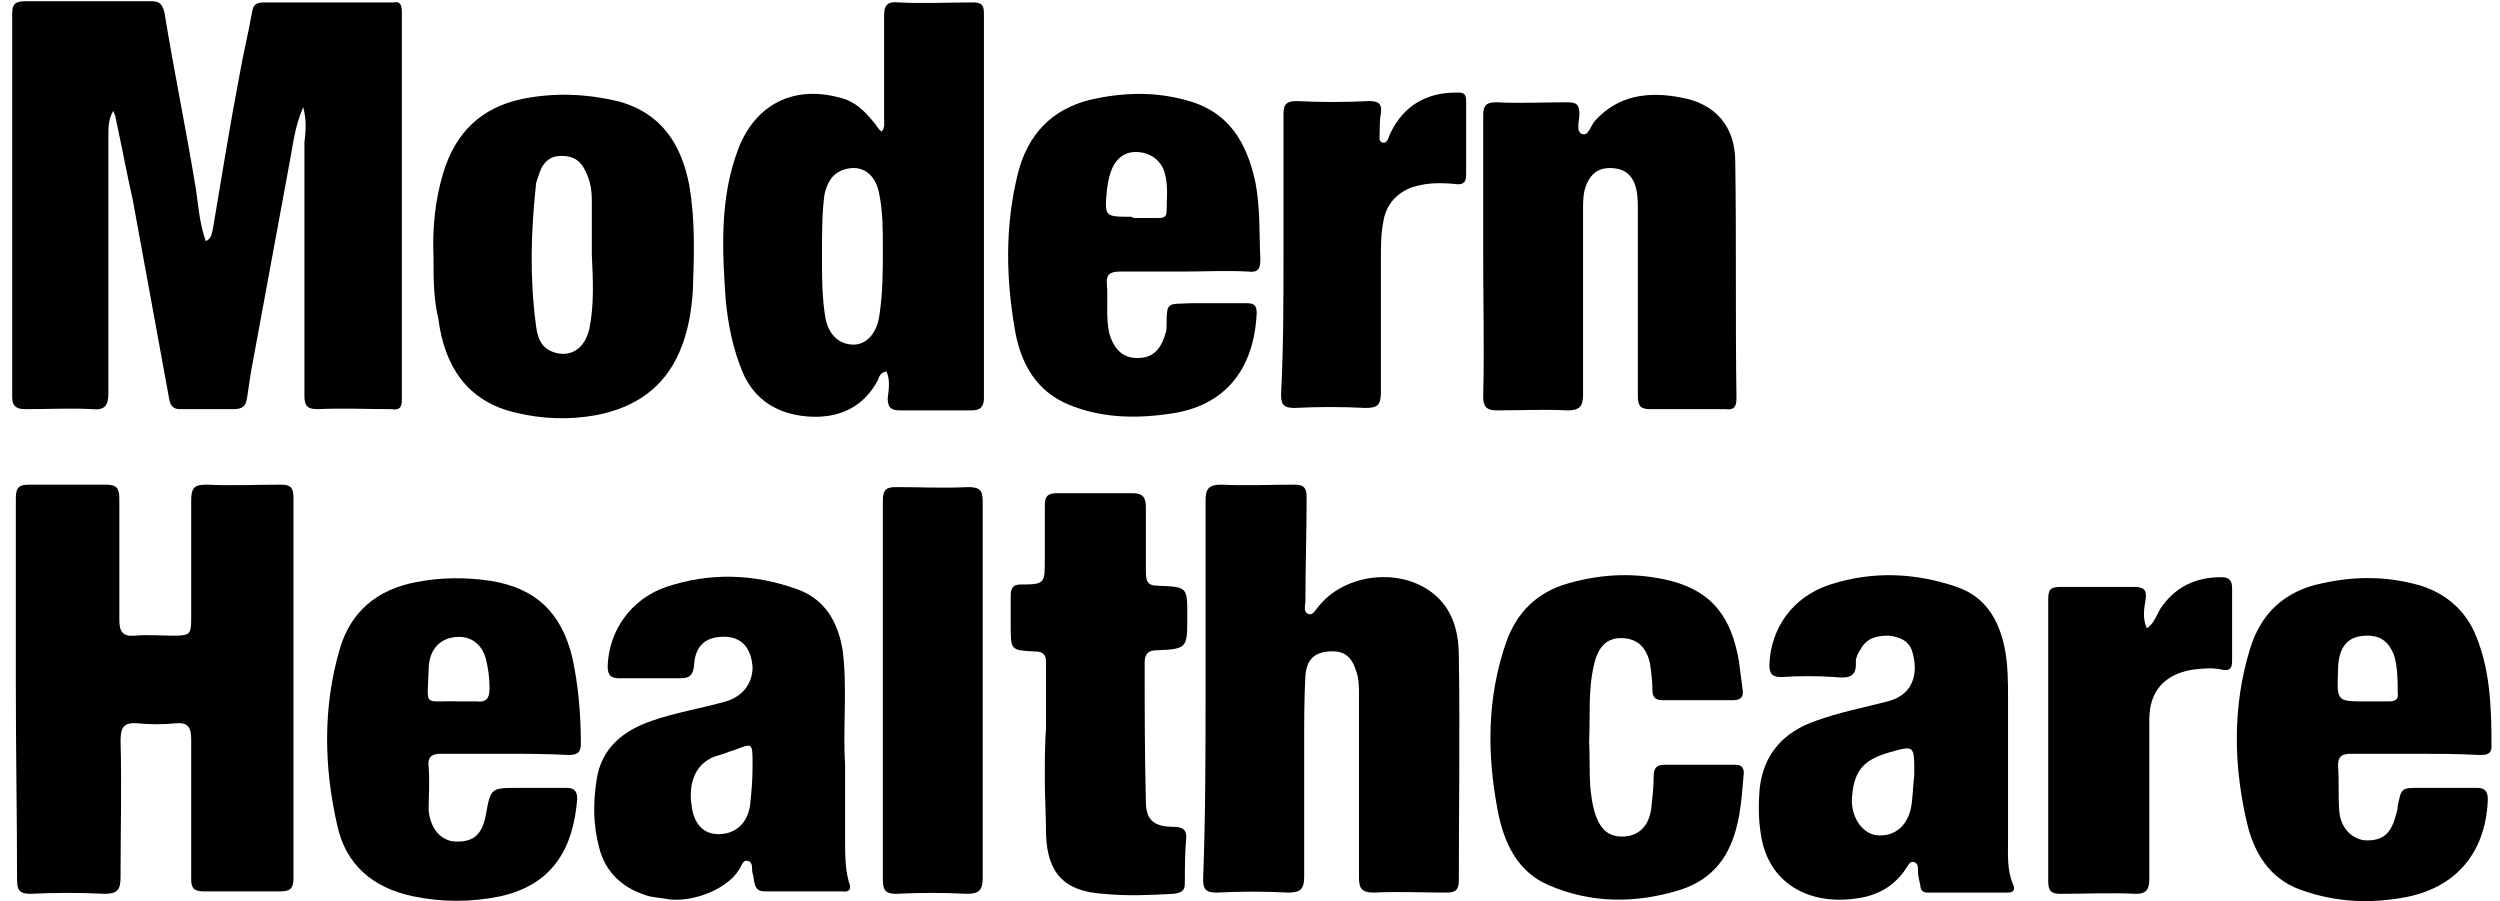 <?xml version="1.0" encoding="utf-8"?>
<!-- Generator: Adobe Illustrator 22.0.1, SVG Export Plug-In . SVG Version: 6.00 Build 0)  -->
<svg version="1.1" id="Layer_1" xmlns="http://www.w3.org/2000/svg" xmlns:xlink="http://www.w3.org/1999/xlink" x="0px" y="0px"
	 viewBox="0 0 205.3 74" style="enable-background:new 0 0 205.3 74;" xml:space="preserve">
<g>
	<path d="M24.9,8.8c-0.6,1.4-0.8,2.7-1,3.9c-1.1,6-2.2,11.9-3.3,17.9c-0.1,0.7-0.2,1.3-0.3,2c-0.1,0.8-0.4,1-1.2,1
		c-1.4,0-2.8,0-4.3,0c-0.5,0-0.8-0.2-0.9-0.8c-1-5.5-2-10.9-3-16.4C10.4,14.2,10,12,9.5,9.7c0-0.2-0.1-0.3-0.2-0.6
		c-0.4,0.7-0.4,1.3-0.4,2c0,7.1,0,14.1,0,21.2c0,1-0.3,1.4-1.3,1.3c-1.8-0.1-3.7,0-5.5,0c-0.7,0-1.1-0.2-1.1-1c0-10.5,0-21,0-31.5
		c0-0.8,0.3-1,1.1-1c3.4,0,6.9,0,10.3,0c0.7,0,0.9,0.2,1.1,0.9c0.8,4.9,1.8,9.7,2.6,14.6c0.2,1.4,0.3,2.8,0.8,4.2
		c0.5-0.2,0.5-0.7,0.6-1.1c0.7-4.2,1.4-8.5,2.2-12.7c0.3-1.7,0.7-3.3,1-5c0.1-0.6,0.3-0.8,1-0.8c3.5,0,7,0,10.6,0
		C32.8,0.1,33,0.3,33,1c0,10.6,0,21.2,0,31.8c0,0.7-0.2,0.9-0.9,0.8c-2,0-4-0.1-6,0c-0.9,0-1.1-0.3-1.1-1.1c0-6.9,0-13.9,0-20.8
		C25.1,10.8,25.2,9.9,24.9,8.8z"/>
	<path d="M1.3,56.5c0-5.2,0-10.4,0-15.6c0-0.9,0.3-1.1,1.1-1.1c2.1,0,4.2,0,6.3,0c0.9,0,1.1,0.3,1.1,1.2c0,3.3,0,6.6,0,9.9
		c0,1,0.3,1.4,1.3,1.3c1-0.1,2.1,0,3.1,0c1.4,0,1.5-0.1,1.5-1.4c0-3.2,0-6.5,0-9.7c0-1.1,0.3-1.3,1.3-1.3c2,0.1,4.1,0,6.1,0
		c0.8,0,1,0.3,1,1.1c0,10.4,0,20.8,0,31.2c0,0.9-0.3,1.1-1.1,1.1c-2.1,0-4.2,0-6.3,0c-0.8,0-1-0.3-1-1c0-3.8,0-7.7,0-11.5
		c0-1-0.3-1.4-1.3-1.3c-1,0.1-2.1,0.1-3.1,0c-1.1-0.1-1.4,0.3-1.4,1.4c0.1,3.7,0,7.5,0,11.2c0,1-0.2,1.4-1.3,1.4
		c-2-0.1-4.1-0.1-6.1,0c-0.9,0-1.1-0.3-1.1-1.2C1.4,66.9,1.3,61.7,1.3,56.5z"/>
	<path d="M72.8,30.5c-0.5,0.1-0.6,0.4-0.7,0.7c-1.2,2.3-3.3,3.2-5.8,3c-2.4-0.2-4.3-1.3-5.3-3.6c-0.8-1.9-1.2-3.9-1.4-5.9
		c-0.3-4.2-0.5-8.4,1-12.4C62,8.6,65.1,7,68.9,8c1.3,0.3,2.1,1.1,2.9,2.1c0.2,0.2,0.3,0.5,0.6,0.7c0.3-0.3,0.2-0.8,0.2-1.2
		c0-2.8,0-5.5,0-8.3c0-0.9,0.3-1.2,1.2-1.1c2,0.1,4.1,0,6.1,0c0.7,0,0.9,0.2,0.9,0.9c0,10.5,0,21,0,31.6c0,0.7-0.3,1-1,1
		c-2,0-3.9,0-5.9,0c-0.8,0-1-0.3-1-1C73,31.9,73.1,31.2,72.8,30.5z M67.5,21.3c0,1.4,0,3.2,0.3,4.9c0.3,1.4,1.2,2.1,2.3,2.1
		c1.1,0,1.9-1,2.1-2.3c0.3-1.9,0.3-3.7,0.3-5.6c0-1.5,0-3-0.3-4.5c-0.3-1.6-1.4-2.4-2.8-2c-1.1,0.3-1.5,1.2-1.7,2.1
		C67.5,17.5,67.5,19.2,67.5,21.3z"/>
	<path d="M99,56.6c0-5.2,0-10.3,0-15.5c0-1,0.3-1.3,1.3-1.3c2,0.1,4,0,6,0c0.7,0,1,0.2,1,1c0,2.9-0.1,5.8-0.1,8.6
		c0,0.3-0.2,0.8,0.2,1c0.4,0.2,0.6-0.3,0.8-0.5c2.2-2.9,7.1-3.4,9.8-0.9c1.4,1.3,1.8,3.1,1.8,4.9c0.1,6.1,0,12.3,0,18.4
		c0,0.8-0.3,1-1,1c-2,0-4-0.1-6,0c-1,0-1.2-0.4-1.2-1.2c0-5,0-10,0-15c0-0.6,0-1.3-0.2-1.9c-0.4-1.3-1-1.8-2.3-1.7
		c-1.2,0.1-1.8,0.7-1.9,2c-0.1,1.8-0.1,3.6-0.1,5.4c0,3.7,0,7.4,0,11.1c0,1-0.3,1.3-1.3,1.3c-2-0.1-3.9-0.1-5.9,0
		c-0.9,0-1.1-0.3-1.1-1.1C99,67,99,61.8,99,56.6z"/>
	<path d="M121.8,21c0-3.8,0-7.7,0-11.5c0-0.9,0.3-1.1,1.1-1.1c1.9,0.1,3.8,0,5.8,0c0.8,0,1,0.2,1,1c0,0.5-0.3,1.4,0.2,1.6
		c0.6,0.2,0.7-0.7,1.1-1.1c1.9-2.1,4.4-2.4,7-1.9c2.9,0.5,4.5,2.4,4.5,5.3c0.1,6.5,0,12.9,0.1,19.4c0,0.7-0.2,1-0.9,0.9
		c-2.1,0-4.1,0-6.2,0c-0.8,0-1-0.3-1-1.1c0-5.1,0-10.2,0-15.2c0-0.8,0-1.6-0.3-2.3c-0.4-0.9-1.1-1.2-2-1.2c-0.9,0-1.5,0.4-1.9,1.3
		c-0.3,0.7-0.3,1.4-0.3,2.2c0,5,0,10.1,0,15.1c0,1-0.3,1.3-1.3,1.3c-1.9-0.1-3.8,0-5.8,0c-0.8,0-1.1-0.3-1.1-1.1
		C121.9,28.6,121.8,24.8,121.8,21z"/>
	<path d="M35.6,21.1c-0.1-2.2,0.1-4.6,0.8-6.9c1-3.3,3.1-5.4,6.6-6.1c2.6-0.5,5.1-0.4,7.7,0.2c3.8,1,5.3,3.8,5.9,6.9
		c0.5,2.9,0.4,5.7,0.3,8.6c-0.1,1.7-0.4,3.5-1.1,5.1c-1.3,3-3.7,4.6-6.9,5.2c-2.2,0.4-4.4,0.3-6.5-0.2c-4-0.9-5.9-3.8-6.4-7.7
		C35.6,24.5,35.6,22.9,35.6,21.1z M48.6,20.9c0-1.5,0-2.9,0-4.4c0-0.8-0.1-1.6-0.5-2.4c-0.4-0.9-1-1.3-2-1.3c-0.9,0-1.5,0.5-1.8,1.4
		c-0.1,0.4-0.3,0.7-0.3,1.1c-0.4,3.8-0.5,7.5,0,11.3c0.1,0.9,0.3,1.9,1.4,2.3c1.4,0.5,2.6-0.2,3-1.9C48.8,25,48.7,23,48.6,20.9z"/>
	<path d="M164.9,63c0,2,0,3.9,0,5.9c0,1.2-0.1,2.5,0.4,3.7c0.2,0.4,0.1,0.7-0.4,0.7c-2.2,0-4.4,0-6.6,0c-0.4,0-0.6-0.2-0.6-0.6
		c-0.1-0.4-0.2-0.8-0.2-1.3c0-0.2,0-0.5-0.3-0.6c-0.3-0.1-0.4,0.1-0.6,0.4c-1,1.6-2.5,2.4-4.3,2.6c-3.7,0.5-7.1-1.2-7.7-5.3
		c-0.2-1.2-0.2-2.5-0.1-3.7c0.3-2.9,2-4.7,4.6-5.6c1.9-0.7,4-1.1,5.9-1.6c2.4-0.6,2.5-2.7,2-4.2c-0.3-0.8-1-1.1-1.9-1.2
		c-1,0-1.8,0.2-2.3,1.1c-0.2,0.3-0.4,0.7-0.4,1c0.1,1.4-0.7,1.4-1.7,1.3c-1.5-0.1-2.9-0.1-4.4,0c-0.7,0-1-0.2-1-1
		c0.1-3,1.9-5.6,5-6.6c3.4-1.1,6.9-1,10.4,0.2c2.3,0.8,3.4,2.6,3.9,4.9c0.3,1.4,0.3,2.9,0.3,4.3C164.9,59.4,164.9,61.2,164.9,63z
		 M157.2,63.7C157.2,63.7,157.2,63.7,157.2,63.7c0-0.1,0-0.2,0-0.3c0-2.2,0-2.2-2.1-1.6c-2,0.6-2.8,1.4-3,3.5
		c-0.2,1.7,0.8,3.2,2.1,3.3c1.5,0.1,2.6-0.9,2.8-2.7C157.1,65.1,157.1,64.4,157.2,63.7z"/>
	<path d="M69.4,62.8c0,2.2,0,4.3,0,6.3c0,1.1,0,2.2,0.3,3.3c0.2,0.5,0.2,0.9-0.6,0.8c-2.1,0-4.2,0-6.3,0c-1,0-0.8-0.9-1-1.5
		c-0.1-0.3,0.1-0.9-0.4-1c-0.4-0.1-0.5,0.4-0.7,0.7c-1.1,1.8-4.2,2.8-6.1,2.4c-0.5-0.1-1.1-0.1-1.6-0.3c-1.9-0.6-3.3-1.9-3.8-3.9
		c-0.5-1.9-0.5-3.7-0.2-5.6c0.4-2.6,2.2-4,4.5-4.8c2-0.7,4-1,6.1-1.6c1.4-0.4,2.2-1.5,2.2-2.8c-0.1-1.5-0.8-2.4-2.1-2.5
		c-1.6-0.1-2.6,0.6-2.7,2.3c-0.1,1.1-0.6,1.1-1.4,1.1c-1.6,0-3.1,0-4.7,0c-0.7,0-1-0.2-1-1c0.1-2.9,1.9-5.5,4.8-6.5
		c3.6-1.2,7.2-1.1,10.8,0.2c2.2,0.8,3.3,2.6,3.7,5C69.6,56.6,69.2,59.8,69.4,62.8z M61.8,63c0-0.1,0-0.2,0-0.3c0-1.7,0-1.7-1.5-1.1
		c-0.4,0.1-0.8,0.3-1.2,0.4c-2,0.5-2.6,2.3-2.3,4.2c0.2,1.5,1,2.3,2.2,2.3c1.4,0,2.4-0.9,2.6-2.4C61.7,65.1,61.8,64.1,61.8,63z"/>
	<path d="M97.2,22.3c-1.7,0-3.5,0-5.2,0c-0.8,0-1.2,0.2-1.1,1.1c0.1,1.3-0.1,2.7,0.2,4c0.4,1.3,1.1,2,2.3,2c1.2,0,1.9-0.6,2.3-2
		c0.1-0.2,0.1-0.5,0.1-0.7c0-2,0.1-1.7,2-1.8c1.5,0,3.1,0,4.6,0c0.6,0,0.8,0.2,0.8,0.8c-0.2,4.4-2.4,7.7-7.3,8.3
		c-2.8,0.4-5.6,0.3-8.2-0.8c-2.6-1.1-3.8-3.3-4.3-5.8c-0.8-4.4-0.9-8.8,0.2-13.2c0.8-3.1,2.7-5.2,5.9-6c2.6-0.6,5.2-0.7,7.8,0
		c3.6,0.9,5.1,3.5,5.8,6.8c0.4,2.1,0.3,4.2,0.4,6.3c0,0.8-0.2,1.1-1,1C100.7,22.2,98.9,22.3,97.2,22.3z M93.3,17.9
		C93.3,17.9,93.3,17.9,93.3,17.9c0.6,0,1.2,0,1.8,0c0.3,0,0.7,0,0.7-0.5c0-1.2,0.2-2.4-0.3-3.6c-0.4-0.8-1.1-1.2-1.9-1.3
		c-0.9-0.1-1.6,0.2-2.1,1c-0.4,0.7-0.5,1.4-0.6,2.1c-0.2,2.2-0.2,2.2,2,2.2C93,17.9,93.2,17.9,93.3,17.9z"/>
	<path d="M41.3,61.9c-1.7,0-3.4,0-5.1,0c-0.8,0-1.1,0.3-1,1.1c0.1,1.2,0,2.3,0,3.5c0.1,1.4,0.9,2.5,2.1,2.6c1.5,0.1,2.3-0.5,2.6-2.2
		c0.4-2.2,0.4-2.2,2.7-2.2c1.3,0,2.6,0,3.9,0c0.6,0,0.9,0.2,0.9,0.9c-0.3,3.8-1.8,7-6.3,8c-2.4,0.5-4.8,0.5-7.2,0
		c-3.3-0.7-5.5-2.6-6.2-5.8c-1.1-4.8-1.2-9.7,0.2-14.5c0.9-3.1,3.1-4.9,6.3-5.5c2-0.4,4.1-0.4,6.1-0.1c3.7,0.6,5.8,2.6,6.7,6.3
		c0.5,2.3,0.7,4.7,0.7,7.1c0,0.7-0.3,0.9-1,0.9C44.9,61.9,43.1,61.9,41.3,61.9C41.3,61.9,41.3,61.9,41.3,61.9z M37.7,57.6
		c0.4,0,0.9,0,1.4,0c0.9,0.1,1.1-0.3,1.1-1.1c0-0.8-0.1-1.6-0.3-2.4c-0.3-1.1-1.1-1.8-2.2-1.8c-1.5,0-2.5,1-2.5,2.7
		C35.1,58.2,34.7,57.5,37.7,57.6z"/>
	<path d="M198.3,61.9c-1.7,0-3.5,0-5.2,0c-0.8,0-1.1,0.2-1.1,1c0.1,1.2,0,2.5,0.1,3.7c0.1,1.3,0.9,2.2,2,2.4
		c1.4,0.1,2.2-0.4,2.6-1.9c0.1-0.3,0.2-0.6,0.2-0.9c0.3-1.5,0.3-1.5,1.8-1.5c1.6,0,3.1,0,4.7,0c0.7,0,0.9,0.3,0.9,1
		c-0.2,4.6-2.9,7.5-7.5,8.1c-2.6,0.4-5.1,0.2-7.5-0.6c-2.6-0.8-4-2.7-4.7-5.3c-1.2-4.9-1.3-9.9,0.2-14.7c0.9-2.9,2.9-4.7,5.9-5.3
		c2.7-0.6,5.4-0.6,8.1,0.2c1.9,0.6,3.4,1.8,4.3,3.6c1.4,3,1.5,6.3,1.5,9.6c0,0.7-0.5,0.7-1,0.7C201.8,61.9,200,61.9,198.3,61.9
		C198.3,61.9,198.3,61.9,198.3,61.9z M194.3,57.6c0.6,0,1.3,0,1.9,0c0.5,0,0.8-0.2,0.7-0.7c0-1,0-2.1-0.3-3.1c-0.4-1-1-1.6-2.2-1.6
		c-1.6,0-2.4,0.9-2.4,2.9C191.9,57.6,191.9,57.6,194.3,57.6z"/>
	<path d="M130.5,60.9c0.1,1.8-0.1,3.7,0.4,5.6c0.4,1.5,1.1,2.2,2.3,2.2c1.3,0,2.2-0.8,2.4-2.3c0.1-0.9,0.2-1.8,0.2-2.6
		c0-0.7,0.2-1,0.9-1c1.9,0,3.8,0,5.7,0c0.5,0,0.8,0.1,0.8,0.7c-0.2,2.3-0.3,4.6-1.5,6.7c-0.9,1.5-2.2,2.4-3.8,2.9
		c-3.6,1.1-7.2,1.1-10.7-0.4c-2.6-1.1-3.7-3.5-4.2-6.1c-0.9-4.7-0.9-9.3,0.7-13.9c0.9-2.5,2.6-4.1,5.1-4.8c2.8-0.8,5.6-0.9,8.4-0.2
		c3.5,0.9,5,3.1,5.6,6.6c0.1,0.8,0.2,1.5,0.3,2.3c0.1,0.6-0.1,0.9-0.8,0.9c-1.9,0-3.8,0-5.8,0c-0.6,0-0.8-0.3-0.8-0.8
		c0-0.7-0.1-1.5-0.2-2.2c-0.3-1.4-1.1-2.1-2.4-2.1c-1.2,0-1.9,0.8-2.2,2.2C130.4,56.7,130.6,58.7,130.5,60.9z"/>
	<path d="M85.9,59.7c0-1.8,0-3.6,0-5.3c0-0.7-0.3-0.9-0.9-0.9c-2-0.1-2-0.1-2-2.1c0-0.8,0-1.6,0-2.5c0-0.6,0.2-0.9,0.8-0.9
		c2,0,2-0.1,2-2c0-1.5,0-3,0-4.5c0-0.7,0.2-1,1-1c2.1,0,4.1,0,6.2,0c0.9,0,1.1,0.4,1.1,1.2c0,1.8,0,3.6,0,5.3c0,0.8,0.2,1.1,1,1.1
		c2.4,0.1,2.4,0.1,2.4,2.4c0,0.1,0,0.1,0,0.2c0,2.5,0,2.6-2.5,2.7c-0.7,0-1,0.3-1,1c0,3.8,0,7.6,0.1,11.4c0,1.5,0.6,2.1,2.3,2.1
		c0.8,0,1.1,0.3,1,1.1c-0.1,1.2-0.1,2.3-0.1,3.5c0,0.7-0.3,0.8-0.9,0.9c-1.9,0.1-3.8,0.2-5.8,0c-3.2-0.2-4.6-1.7-4.7-4.9
		c0-1.5-0.1-3-0.1-4.5C85.8,62.6,85.8,61.2,85.9,59.7C85.9,59.7,85.9,59.7,85.9,59.7z"/>
	<path d="M80.7,56.7c0,5.1,0,10.2,0,15.4c0,1-0.3,1.3-1.3,1.3c-1.9-0.1-3.8-0.1-5.8,0c-0.9,0-1.1-0.3-1.1-1.2c0-10.4,0-20.8,0-31.1
		c0-0.9,0.3-1.1,1.1-1.1c2,0,3.9,0.1,5.9,0c1,0,1.2,0.3,1.2,1.2C80.7,46.3,80.7,51.5,80.7,56.7z"/>
	<path d="M176.3,51.6c0.6-0.4,0.8-1.1,1.1-1.6c1.2-1.8,2.9-2.6,5-2.6c0.6,0,0.9,0.2,0.9,0.9c0,2,0,4,0,6c0,0.6-0.2,0.8-0.8,0.7
		c-0.8-0.2-1.7-0.1-2.5,0c-2.3,0.4-3.5,1.8-3.5,4.1c0,4.4,0,8.7,0,13.1c0,0.9-0.3,1.2-1.1,1.2c-2.1-0.1-4.1,0-6.2,0
		c-0.7,0-1-0.2-1-1c0-7.7,0-15.5,0-23.2c0-0.8,0.2-1,1-1c2,0,4.1,0,6.1,0c0.8,0,1,0.3,0.9,1C176.1,49.9,175.9,50.7,176.3,51.6z"/>
	<path d="M105.4,20.8c0-3.8,0-7.6,0-11.4c0-0.8,0.2-1.1,1.1-1.1c2,0.1,3.9,0.1,5.9,0c0.8,0,1.1,0.2,1,1c-0.1,0.5-0.1,1.1-0.1,1.6
		c0,0.3-0.1,0.7,0.2,0.8c0.4,0.1,0.5-0.3,0.6-0.6c0.6-1.3,1.5-2.4,2.9-3c0.9-0.4,1.8-0.5,2.7-0.5c0.5,0,0.7,0.1,0.7,0.7
		c0,2,0,4.1,0,6.1c0,0.7-0.4,0.8-1,0.7c-1.2-0.1-2.3-0.1-3.5,0.3c-1.3,0.5-2.1,1.5-2.3,2.8c-0.2,1-0.2,2-0.2,3c0,3.7,0,7.3,0,11
		c0,1.1-0.3,1.3-1.3,1.3c-1.9-0.1-3.8-0.1-5.8,0c-0.9,0-1.1-0.3-1.1-1.1C105.4,28.6,105.4,24.7,105.4,20.8z"/>
</g>
</svg>
